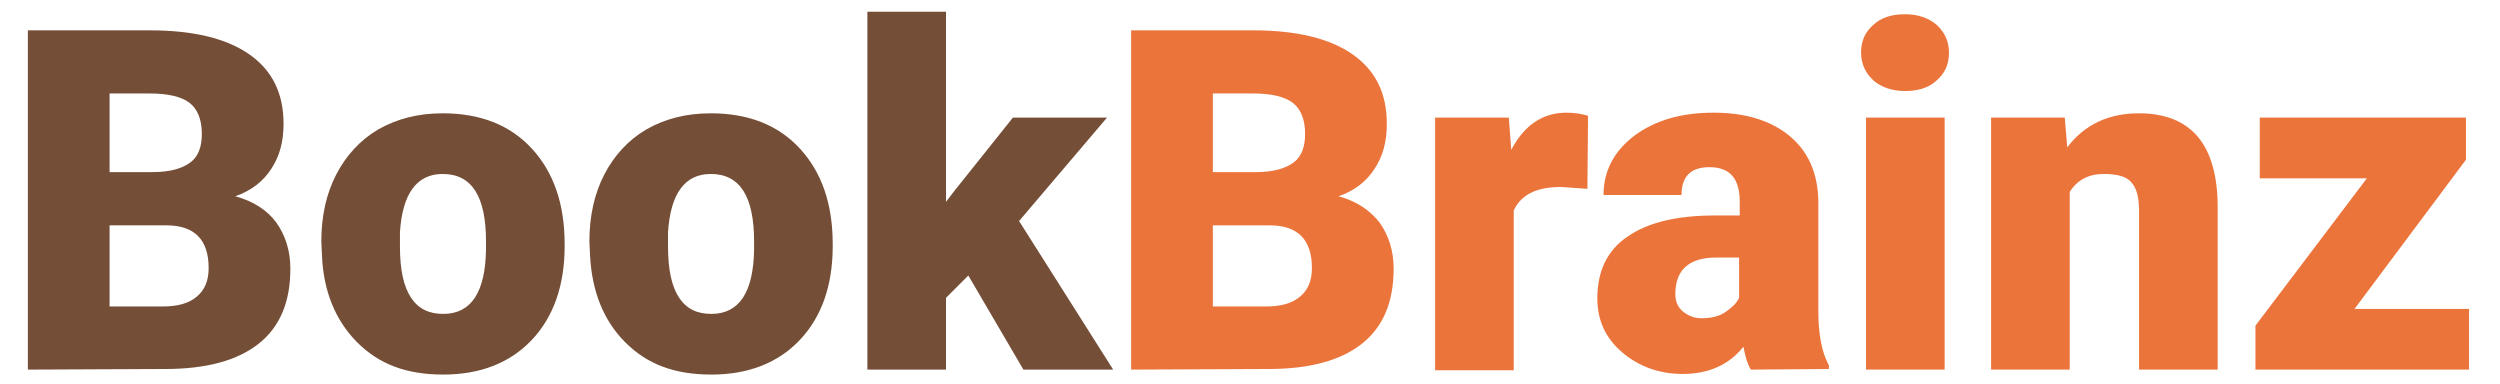 <?xml version="1.0" encoding="utf-8"?>
<!-- Generator: Adobe Illustrator 26.2.1, SVG Export Plug-In . SVG Version: 6.00 Build 0)  -->
<svg version="1.1" id="Layer_1" xmlns="http://www.w3.org/2000/svg" xmlns:xlink="http://www.w3.org/1999/xlink" x="0px" y="0px"
	 width="403.8px" height="62px" viewBox="0 0 403.8 62" style="enable-background:new 0 0 403.8 62;" xml:space="preserve">
<style type="text/css">
	.st0{fill:#754E37;}
	.st1{fill:#EB743B;}
</style>
<g>
	<g id="a">
		<g>
			<g>
				<path class="st0" d="M4.5,59.7V4.9h19.7c7,0,12.4,1.3,16.1,3.9c3.7,2.6,5.5,6.3,5.5,11.2c0,2.8-0.6,5.2-2,7.3
					c-1.3,2-3.2,3.5-5.8,4.4c2.9,0.8,5.1,2.2,6.6,4.2c1.5,2.1,2.3,4.6,2.3,7.5c0,5.4-1.7,9.4-5.1,12.1c-3.4,2.7-8.4,4.1-15.1,4.1
					L4.5,59.7L4.5,59.7z M17.7,27.8h6.9c2.9,0,4.9-0.6,6.2-1.6s1.8-2.6,1.8-4.6c0-2.3-0.7-4-2-5s-3.5-1.5-6.4-1.5h-6.5
					C17.7,15.1,17.7,27.8,17.7,27.8z M17.7,36.4v13.1h8.6c2.4,0,4.2-0.5,5.5-1.6s1.9-2.6,1.9-4.6c0-4.6-2.3-6.9-6.8-6.9H17.7
					L17.7,36.4z"/>
				<path class="st0" d="M51.9,39c0-4.1,0.8-7.7,2.4-10.8s3.9-5.6,6.8-7.3c3-1.7,6.4-2.6,10.4-2.6c6.1,0,10.9,1.9,14.4,5.7
					s5.3,8.9,5.3,15.4v0.4c0,6.3-1.8,11.4-5.3,15.1c-3.5,3.7-8.3,5.6-14.3,5.6s-10.4-1.7-13.9-5.2S52.2,47,52,41.1L51.9,39L51.9,39z
					 M64.6,39.8c0,3.8,0.6,6.5,1.8,8.3c1.2,1.8,2.9,2.6,5.2,2.6c4.5,0,6.8-3.5,6.9-10.4V39c0-7.3-2.3-10.9-7-10.9
					c-4.2,0-6.5,3.2-6.9,9.4V39.8L64.6,39.8z"/>
				<path class="st0" d="M95.2,39c0-4.1,0.8-7.7,2.4-10.8s3.9-5.6,6.8-7.3c3-1.7,6.4-2.6,10.4-2.6c6.1,0,10.9,1.9,14.4,5.7
					c3.5,3.8,5.3,8.9,5.3,15.4v0.4c0,6.3-1.8,11.4-5.3,15.1c-3.5,3.7-8.3,5.6-14.3,5.6s-10.4-1.7-13.9-5.2s-5.4-8.2-5.7-14.1
					L95.2,39L95.2,39z M107.9,39.8c0,3.8,0.6,6.5,1.8,8.3s2.9,2.6,5.2,2.6c4.5,0,6.8-3.5,6.9-10.4V39c0-7.3-2.3-10.9-7-10.9
					c-4.2,0-6.5,3.2-6.9,9.4V39.8L107.9,39.8z"/>
				<path class="st0" d="M156.4,44.5l-3.6,3.6v11.6h-12.7V1.9h12.7v30.7l1.3-1.7l9.5-11.9h15.2l-14.2,16.7l15.2,24h-14.5L156.4,44.5
					L156.4,44.5z"/>
				<path class="st1" d="M182.7,59.7V4.9h19.7c7,0,12.4,1.3,16.1,3.9S224,15.1,224,20c0,2.8-0.6,5.2-2,7.3c-1.3,2-3.2,3.5-5.8,4.4
					c2.9,0.8,5,2.2,6.6,4.2c1.5,2.1,2.3,4.6,2.3,7.5c0,5.4-1.7,9.4-5.1,12.1c-3.4,2.7-8.4,4.1-15.1,4.1L182.7,59.7L182.7,59.7z
					 M195.9,27.8h6.9c2.9,0,4.9-0.6,6.2-1.6s1.8-2.6,1.8-4.6c0-2.3-0.7-4-2-5s-3.5-1.5-6.4-1.5h-6.5V27.8L195.9,27.8z M195.9,36.4
					v13.1h8.6c2.4,0,4.2-0.5,5.5-1.6s1.9-2.6,1.9-4.6c0-4.6-2.3-6.9-6.8-6.9H195.9L195.9,36.4z"/>
				<path class="st1" d="M256.4,30.5l-4.2-0.3c-4,0-6.5,1.2-7.7,3.8v25.8h-12.7V19h11.9l0.4,5.2c2.1-4,5.1-6,8.9-6
					c1.4,0,2.5,0.2,3.5,0.5L256.4,30.5L256.4,30.5z"/>
				<path class="st1" d="M282.8,59.7c-0.5-0.8-0.9-2-1.2-3.7c-2.3,2.9-5.6,4.4-9.8,4.4c-3.8,0-7.1-1.2-9.8-3.5c-2.7-2.3-4-5.2-4-8.7
					c0-4.4,1.6-7.8,4.9-10c3.3-2.3,8-3.4,14.2-3.4h3.9v-2.2c0-3.8-1.6-5.6-4.9-5.6c-3,0-4.5,1.5-4.5,4.5H259c0-3.9,1.7-7.1,5-9.6
					c3.4-2.5,7.6-3.7,12.8-3.7s9.3,1.3,12.3,3.8s4.5,6,4.6,10.4v18c0,3.7,0.6,6.6,1.7,8.6v0.6L282.8,59.7L282.8,59.7z M274.8,51.4
					c1.6,0,2.9-0.3,3.9-1s1.8-1.4,2.2-2.3v-6.5h-3.7c-4.4,0-6.6,2-6.6,5.9c0,1.2,0.4,2.1,1.2,2.8C272.7,51,273.6,51.4,274.8,51.4
					L274.8,51.4z"/>
				<path class="st1" d="M300.6,8.5c0-1.8,0.6-3.3,2-4.5c1.3-1.2,3-1.7,5.1-1.7s3.8,0.6,5.1,1.7c1.3,1.2,2,2.7,2,4.5s-0.6,3.3-2,4.5
					c-1.3,1.2-3,1.7-5.1,1.7s-3.8-0.6-5.1-1.7C301.3,11.8,300.6,10.3,300.6,8.5z M314.1,59.7h-12.7V19h12.7V59.7L314.1,59.7z"/>
				<path class="st1" d="M333.5,19l0.4,4.8c2.8-3.7,6.7-5.5,11.6-5.5c4.2,0,7.4,1.3,9.5,3.8s3.2,6.3,3.2,11.4v26.2h-12.7V34
					c0-2.1-0.4-3.6-1.2-4.5c-0.8-1-2.3-1.4-4.5-1.4c-2.5,0-4.3,1-5.5,2.9v28.7h-12.7V19H333.5L333.5,19z"/>
				<path class="st1" d="M380.3,49.9h18.5v9.8h-34.5v-7.1l18-23.8H365V19h33.3v6.8L380.3,49.9L380.3,49.9z"/>
			</g>
		</g>
	</g>
</g>
</svg>
